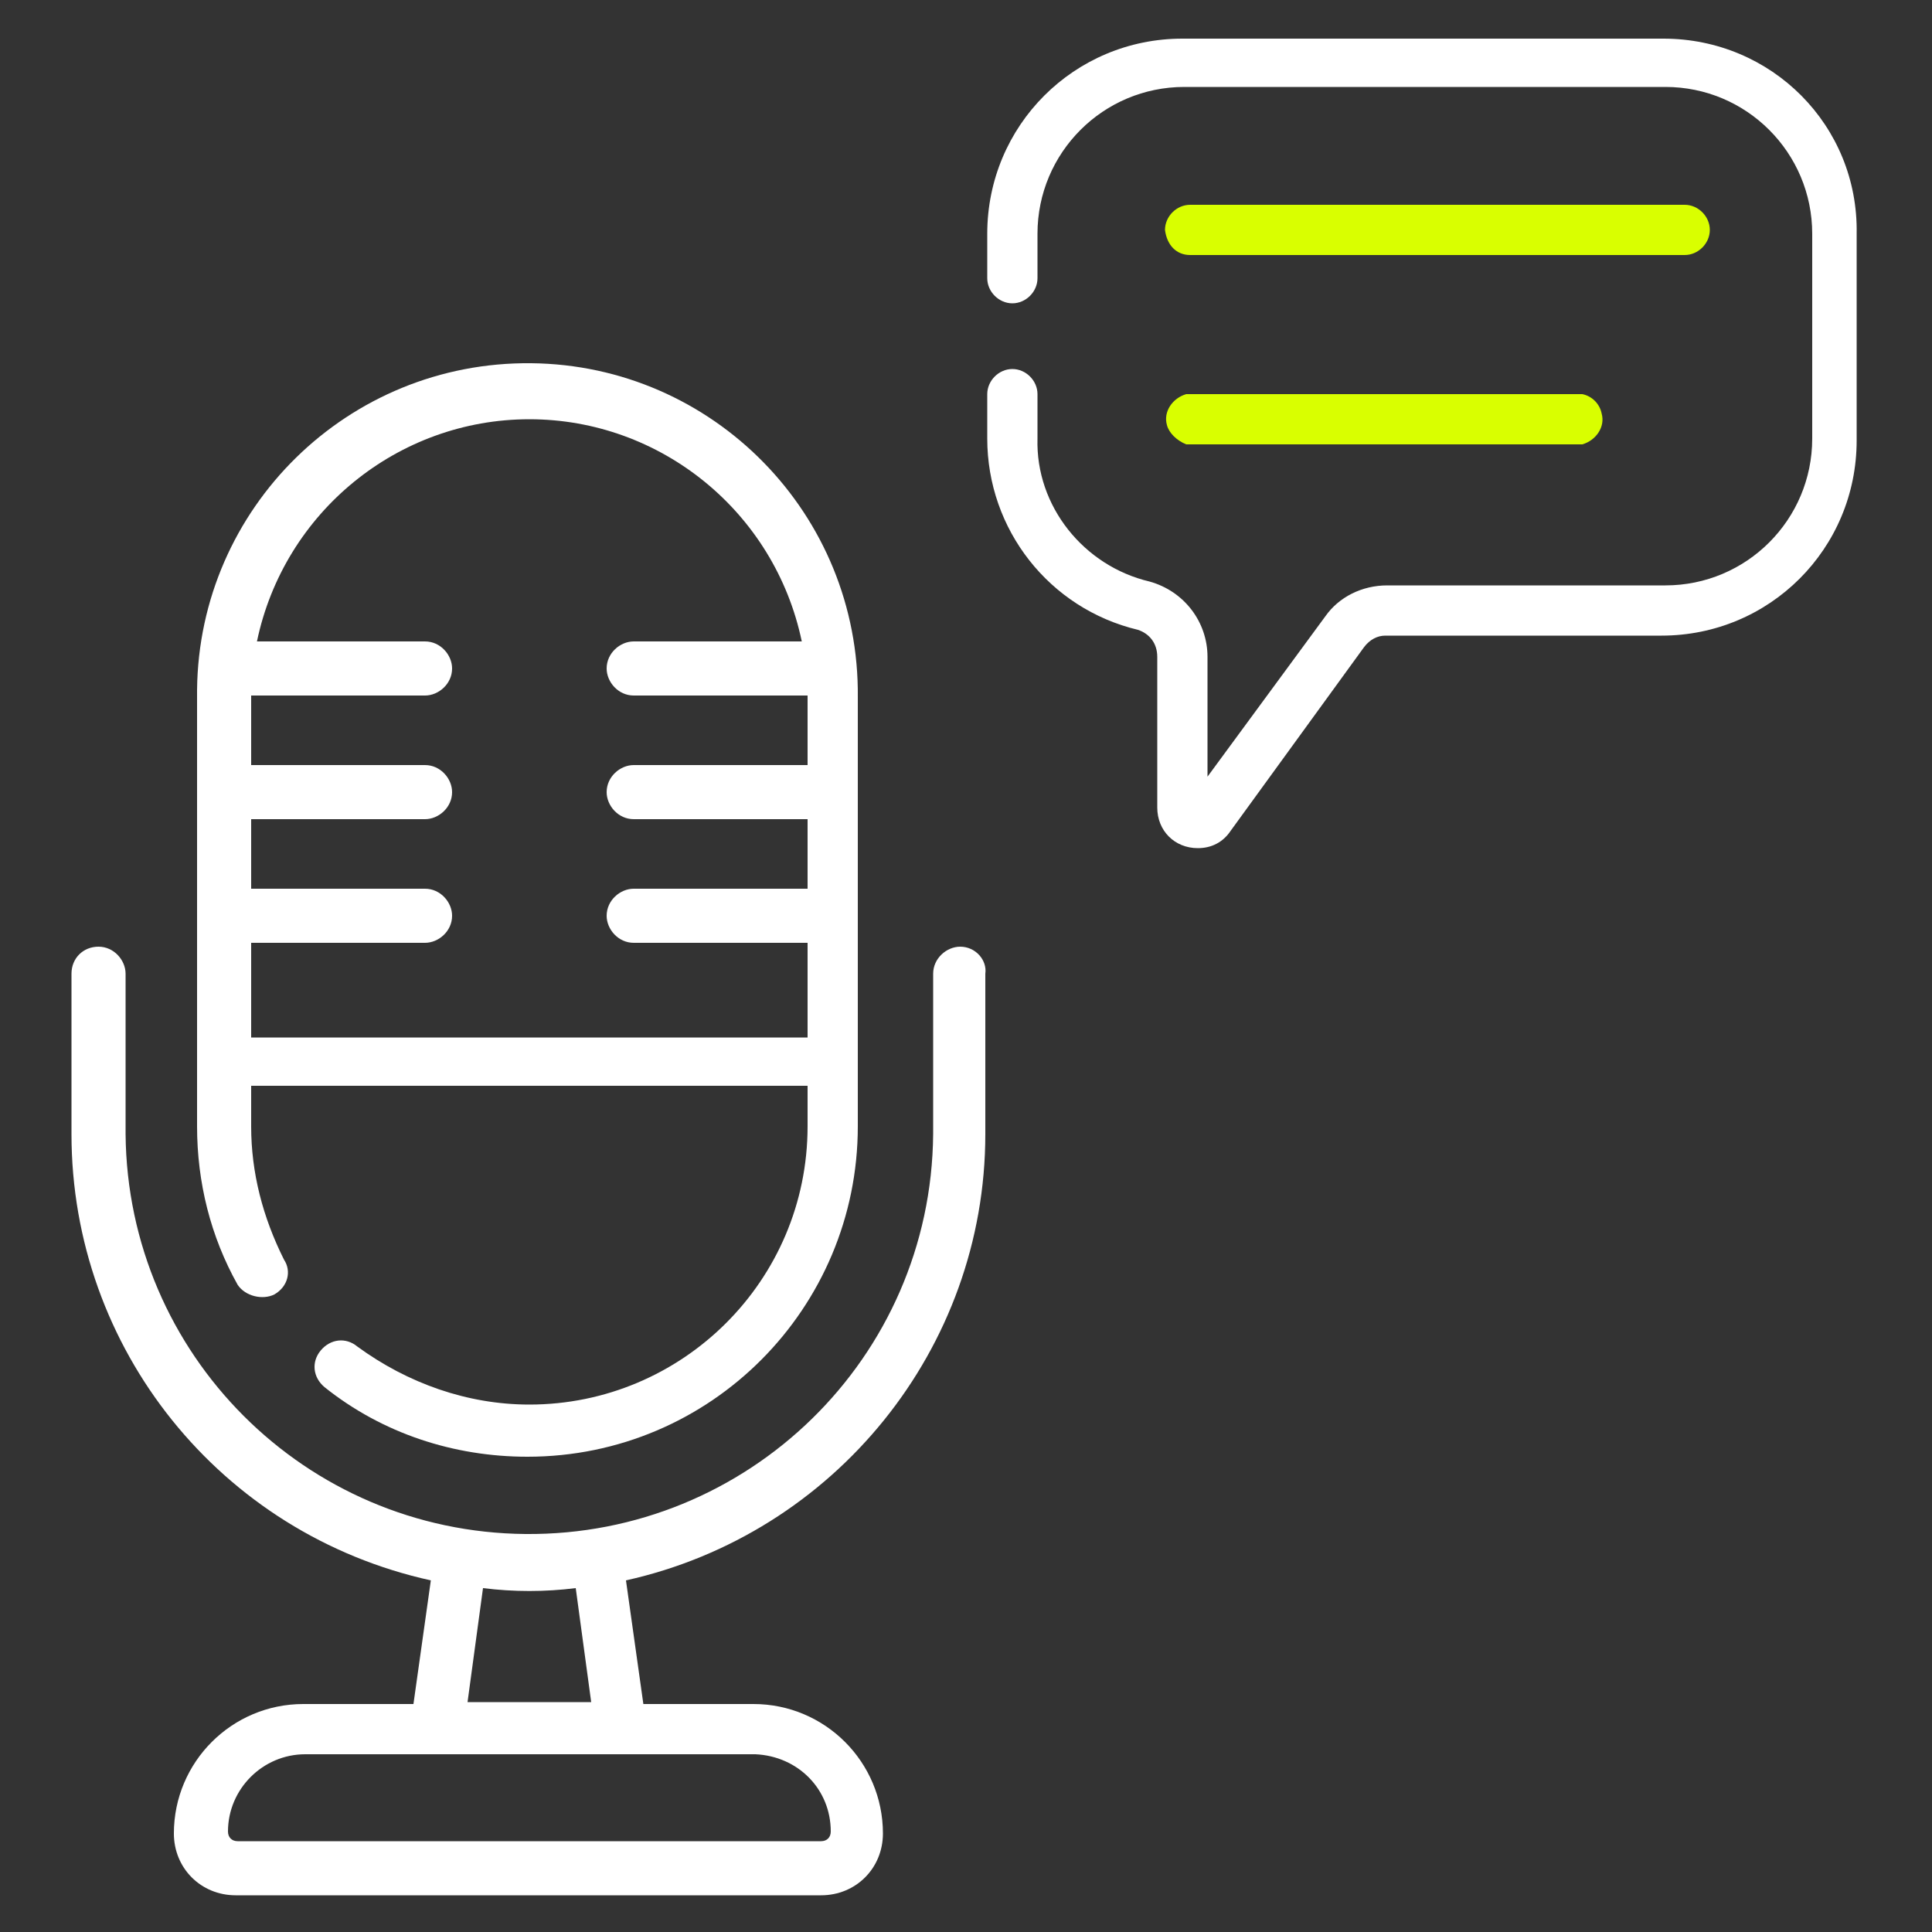 <?xml version="1.0" encoding="utf-8"?>
<!-- Generator: Adobe Illustrator 26.2.1, SVG Export Plug-In . SVG Version: 6.00 Build 0)  -->
<svg version="1.1" id="Layer_1" xmlns="http://www.w3.org/2000/svg" xmlns:xlink="http://www.w3.org/1999/xlink" x="0px" y="0px"
	 viewBox="0 0 100 100" enable-background="new 0 0 100 100" xml:space="preserve">
<rect x="0" y="0" width="100" height="100" fill="#333333" stroke="none"/>
<g transform="translate(-83.372 1)">
	<g transform="translate(83.372 -1)">
		<g transform="translate(0)">
			<path fill="#FFFFFF" d="M49.7,49c-0.7,0-1.4,0.6-1.4,1.4v8.3c-0.1,11.6-9.6,20.8-21.1,20.7C15.8,79.3,6.6,70.1,6.5,58.7v-8.3
				c0-0.7-0.6-1.4-1.4-1.4s-1.4,0.6-1.4,1.4v8.3c0,11.1,7.7,20.7,18.6,23.1l-0.9,6.4h-5.7c-3.7,0-6.7,3-6.7,6.7
				c0,1.8,1.4,3.2,3.2,3.2c0,0,0,0,0,0h30.3c1.8,0,3.2-1.4,3.2-3.2c0-3.7-3-6.7-6.7-6.7h-5.7l-0.9-6.4c10.8-2.4,18.6-12,18.6-23.1
				v-8.3C51.1,49.7,50.5,49,49.7,49C49.7,49,49.7,49,49.7,49z M43,94.8c0,0.3-0.2,0.5-0.5,0.5H12.3c-0.3,0-0.5-0.2-0.5-0.5
				c0-2.2,1.8-4,4-4h23.3C41.3,90.9,43,92.6,43,94.8z M30.6,88.1h-6.4l0.8-5.9c1.6,0.2,3.2,0.2,4.8,0L30.6,88.1z"/>
			<path fill="#D9FF00" d="M61.6,13.2h25.6c0.7,0,1.3-0.6,1.3-1.3c0-0.7-0.6-1.3-1.3-1.3c0,0,0,0,0,0H61.6c-0.7,0-1.3,0.6-1.3,1.3
				C60.4,12.7,60.9,13.2,61.6,13.2C61.6,13.2,61.6,13.2,61.6,13.2z"/>
			<path fill="#D9FF00" d="M61.4,23h20.5c0.7-0.2,1.2-0.9,1-1.6c-0.1-0.5-0.5-0.9-1-1H61.4c-0.7,0.2-1.2,0.9-1,1.6
				C60.5,22.4,60.9,22.8,61.4,23z"/>
			<path fill="#FFFFFF" d="M14.2,67c0.7-0.4,0.9-1.2,0.5-1.8C13.6,63,13,60.7,13,58.3v-2.1h28.8v2.1c0,8-6.5,14.4-14.4,14.4
				c-3.2,0-6.3-1.1-8.9-3c-0.6-0.5-1.4-0.4-1.9,0.2c-0.5,0.6-0.4,1.4,0.2,1.9c3,2.4,6.7,3.6,10.5,3.6c9.5,0,17.1-7.7,17.1-17.1V36.1
				c0.1-9.5-7.5-17.2-16.9-17.3c-9.5-0.1-17.2,7.5-17.3,16.9c0,0.1,0,0.2,0,0.4v22.2c0,2.9,0.7,5.7,2.1,8.2
				C12.7,67.1,13.6,67.3,14.2,67z M27.4,21.7c6.8,0,12.7,4.8,14.1,11.5h-8.7c-0.7,0-1.4,0.6-1.4,1.4c0,0.7,0.6,1.4,1.4,1.4h9
				c0,0.1,0,0.1,0,0.2v3.4h-9c-0.7,0-1.4,0.6-1.4,1.4c0,0.7,0.6,1.4,1.4,1.4h9v3.6h-9c-0.7,0-1.4,0.6-1.4,1.4c0,0.7,0.6,1.4,1.4,1.4
				h9v4.9H13v-4.9h9c0.7,0,1.4-0.6,1.4-1.4c0-0.7-0.6-1.4-1.4-1.4h-9v-3.6h9c0.7,0,1.4-0.6,1.4-1.4c0-0.7-0.6-1.4-1.4-1.4h-9v-3.4
				c0-0.1,0-0.1,0-0.2h9c0.7,0,1.4-0.6,1.4-1.4c0-0.7-0.6-1.4-1.4-1.4h-8.7C14.7,26.5,20.6,21.7,27.4,21.7z"/>
			<path fill="#FFFFFF" d="M86.1,2H61.2c-5.6,0-10.1,4.5-10.1,10.1v2.3c0,0.7,0.6,1.3,1.3,1.3c0.7,0,1.3-0.6,1.3-1.3v-2.3
				c0-4.2,3.4-7.6,7.6-7.6h24.9c4.2,0,7.6,3.4,7.6,7.6v10.6c0,4.2-3.4,7.6-7.6,7.6H71.8c-1.3,0-2.5,0.6-3.2,1.6l-6.1,8.3V34
				c0-1.8-1.2-3.4-3-3.9c-3.4-0.8-5.9-3.9-5.8-7.4v-2.3c0-0.7-0.6-1.3-1.3-1.3c-0.7,0-1.3,0.6-1.3,1.3v2.3c0,4.7,3.2,8.8,7.8,9.9
				c0.6,0.2,1,0.7,1,1.4v7.8c0,1.2,0.9,2.1,2.1,2.1c0.7,0,1.3-0.3,1.7-0.9l6.9-9.5c0.3-0.4,0.7-0.6,1.1-0.6h14.3
				c5.6,0,10.1-4.5,10.1-10.1V12.1C96.2,6.5,91.7,2,86.1,2z"/>
		</g>
	</g>
</g>
</svg>

